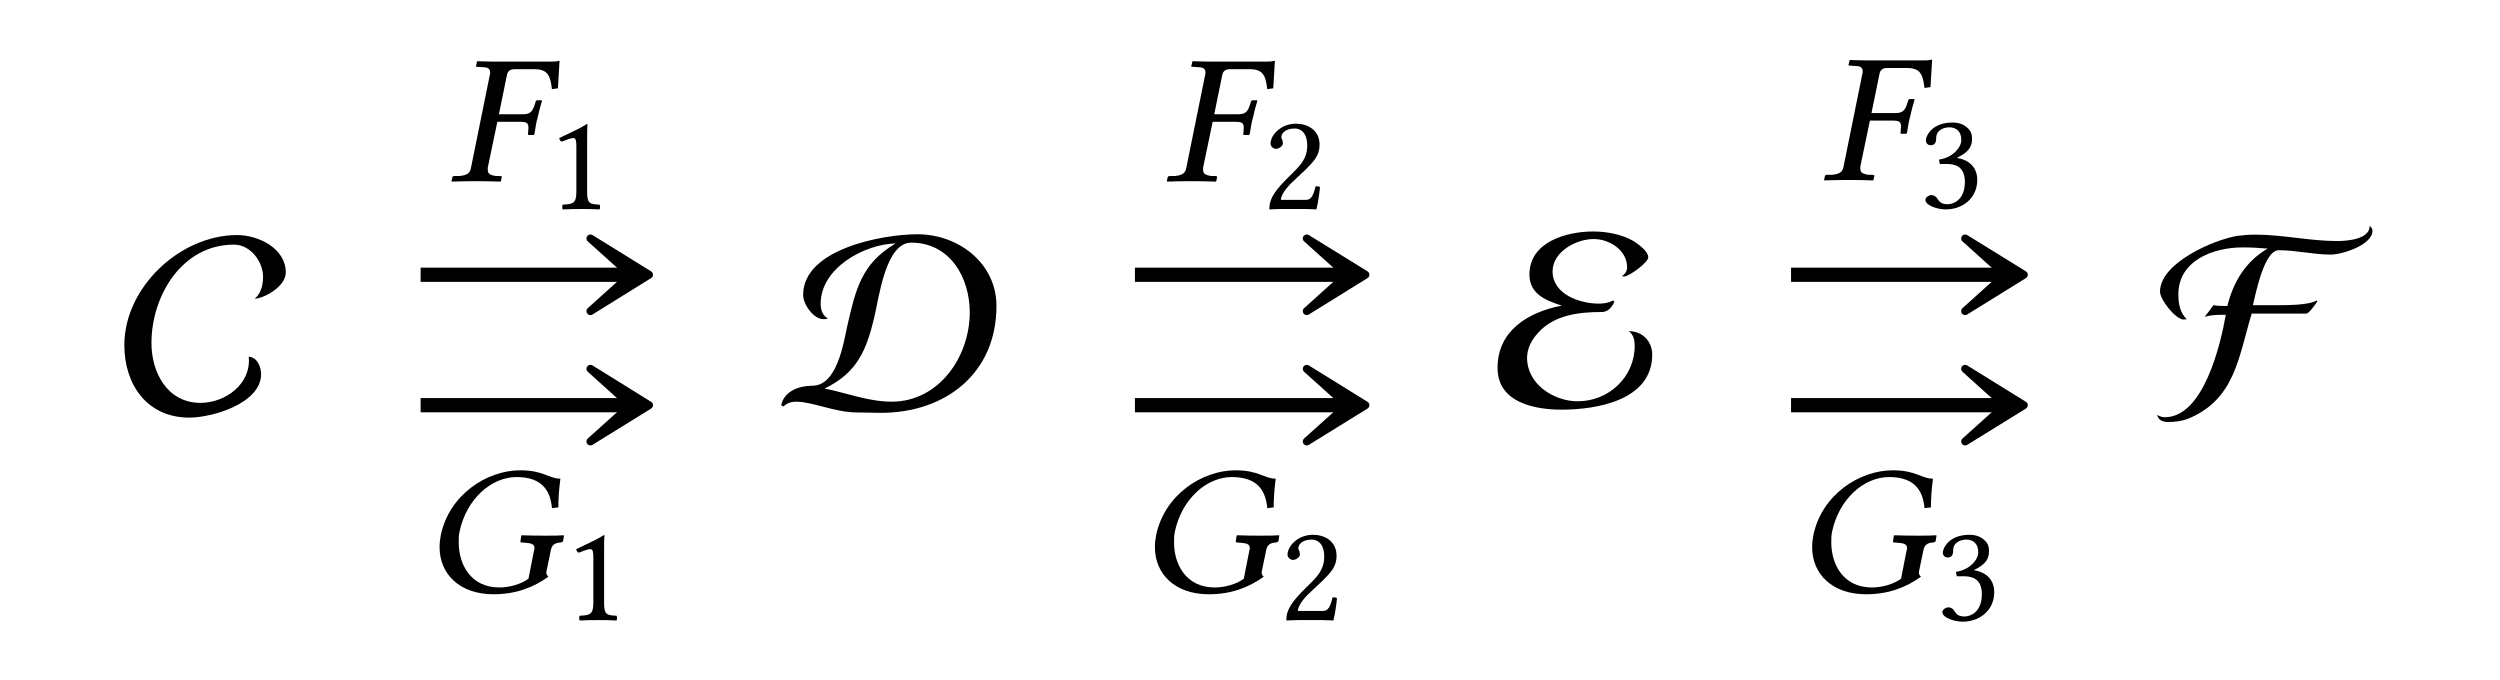 <?xml version="1.0" encoding="UTF-8"?>
<svg xmlns="http://www.w3.org/2000/svg" xmlns:xlink="http://www.w3.org/1999/xlink" width="97.997" height="26.651" viewBox="0 0 97.997 26.651">
<defs>
<g>
<g id="glyph-0-0">
<path d="M 6.391 -5.203 C 6.391 -6.156 5.312 -6.672 4.484 -6.672 C 2.25 -6.672 0.062 -4.625 0.062 -2.359 C 0.062 -0.812 0.953 0.484 2.609 0.484 C 3.516 0.484 5.422 -0.078 5.422 -1.219 C 5.422 -1.5 5.281 -1.875 4.938 -1.906 C 5.047 -0.844 4.031 -0.094 3.047 -0.094 C 1.75 -0.094 1.125 -1.281 1.125 -2.438 C 1.125 -4.281 2.312 -6.297 4.359 -6.297 C 5 -6.297 5.5 -5.641 5.5 -5.031 C 5.5 -4.719 5.422 -4.391 5.172 -4.172 C 5.625 -4.219 6.391 -4.688 6.391 -5.203 Z M 6.391 -5.203 "/>
</g>
<g id="glyph-0-1">
<path d="M 8.5 -3.891 C 8.5 -5.578 7 -6.703 5.406 -6.703 C 4.031 -6.703 0.922 -6.125 0.922 -4.328 C 0.922 -3.953 1.328 -3.375 1.719 -3.375 C 1.781 -3.375 1.828 -3.375 1.891 -3.406 C 1.672 -3.516 1.609 -3.766 1.609 -3.984 C 1.609 -5.375 3.312 -6.312 4.547 -6.344 C 3.203 -5.547 2.984 -4.547 2.656 -3.125 C 2.5 -2.406 2.25 -0.766 1.281 -0.766 C 0.781 -0.766 0.172 -0.562 0.062 0 L 0.156 0.047 C 0.297 -0.094 0.469 -0.141 0.641 -0.141 C 1.297 -0.141 2.172 0.281 3.016 0.281 C 3.344 0.281 3.656 0.297 3.969 0.297 C 6.5 0.297 8.5 -1.25 8.5 -3.891 Z M 7.453 -3.641 C 7.453 -1.906 6.25 -0.141 4.391 -0.141 C 3.484 -0.141 2.625 -0.484 1.766 -0.656 C 3.047 -1.281 3.406 -2.156 3.719 -3.484 C 3.891 -4.203 4.156 -6.375 5.156 -6.375 C 6.672 -6.375 7.453 -5.016 7.453 -3.641 Z M 7.453 -3.641 "/>
</g>
<g id="glyph-0-2">
<path d="M 6.125 -1.984 C 6.125 -2.516 5.734 -2.906 5.203 -2.906 C 5.391 -2.781 5.438 -2.547 5.438 -2.328 C 5.438 -1.109 4.422 -0.156 3.203 -0.156 C 2.266 -0.156 1.219 -0.828 1.219 -1.859 C 1.219 -2.234 1.406 -2.578 1.656 -2.844 C 2.281 -3.547 3.266 -3.656 4.156 -3.656 C 4.391 -3.656 4.562 -3.859 4.641 -4.062 L 4.594 -4.109 C 4.422 -4.016 4.234 -3.984 4.031 -3.984 C 3.297 -3.984 2.219 -4.344 2.219 -5.25 C 2.219 -6.016 3.141 -6.516 3.828 -6.516 C 4.453 -6.516 5.141 -6.078 5.141 -5.406 C 5.141 -5.266 5.062 -5.141 4.938 -5.062 L 5.016 -5.047 C 5.219 -5.047 5.969 -5.594 5.969 -5.797 C 5.969 -6.047 5.578 -6.312 5.391 -6.438 C 4.922 -6.703 4.344 -6.812 3.812 -6.812 C 2.766 -6.812 1.312 -6.406 1.312 -5.125 C 1.312 -4.359 1.953 -4.109 2.578 -3.906 C 1.281 -3.656 0.062 -2.938 0.062 -1.469 C 0.062 -0.109 1.5 0.172 2.578 0.172 C 3.969 0.172 6.125 -0.203 6.125 -1.984 Z M 6.125 -1.984 "/>
</g>
<g id="glyph-0-3">
<path d="M 8.5 -6.844 C 8.5 -6.906 8.453 -6.984 8.391 -7.031 C 8.391 -6.5 7.5 -6.438 7.109 -6.438 C 6.047 -6.438 4.984 -6.688 3.922 -6.688 C 3.672 -6.688 3.438 -6.672 3.203 -6.641 C 2.266 -6.484 0.172 -5.578 0.172 -4.453 C 0.172 -4.141 0.781 -3.359 1.109 -3.359 C 1.141 -3.359 1.188 -3.375 1.219 -3.375 C 0.953 -3.625 0.891 -4 0.891 -4.344 C 0.891 -5.688 2.281 -6.188 3.406 -6.188 C 3.734 -6.188 4.062 -6.172 4.391 -6.141 C 3.531 -5.641 3.047 -4.844 2.812 -3.891 C 2.625 -3.891 2.453 -3.891 2.266 -3.922 C 2.156 -3.766 2.047 -3.625 1.922 -3.469 C 2.141 -3.531 2.375 -3.547 2.609 -3.547 L 2.75 -3.547 C 2.547 -2.375 1.875 0.469 0.359 0.469 C 0.266 0.469 0.156 0.438 0.062 0.375 C 0.094 0.594 0.312 0.656 0.484 0.656 C 0.75 0.656 1.016 0.625 1.266 0.531 C 3.125 -0.234 3.25 -1.906 3.766 -3.594 L 5.906 -3.594 C 6.016 -3.594 6.281 -3.984 6.344 -4.078 L 6.312 -4.109 C 6.031 -3.922 5.125 -3.922 4.75 -3.922 L 3.812 -3.922 C 3.922 -4.359 4.25 -6.078 4.828 -6.078 C 5.516 -6.078 6.188 -5.906 6.859 -5.906 C 7.312 -5.906 8.5 -6.281 8.5 -6.844 Z M 8.5 -6.844 "/>
</g>
<g id="glyph-1-0">
<path d="M 2.797 -2.328 C 3.031 -2.328 3.109 -2.281 3.109 -2.109 L 3.109 -2.062 L 3.094 -1.875 C 3.078 -1.859 3.094 -1.812 3.125 -1.812 L 3.312 -1.812 L 3.344 -1.844 C 3.391 -2.125 3.422 -2.344 3.469 -2.484 C 3.5 -2.625 3.547 -2.844 3.641 -3.141 L 3.625 -3.172 L 3.453 -3.172 C 3.422 -3.172 3.391 -3.141 3.391 -3.109 L 3.328 -2.922 C 3.25 -2.719 3.156 -2.625 2.906 -2.625 L 1.953 -2.625 L 2.266 -4.156 C 2.297 -4.328 2.406 -4.391 2.578 -4.391 L 3.344 -4.391 C 3.891 -4.391 3.969 -4.109 4.031 -3.609 L 4.266 -3.641 C 4.281 -3.938 4.328 -4.641 4.328 -4.688 C 4.328 -4.703 4.328 -4.719 4.312 -4.719 C 4.172 -4.688 4.125 -4.688 3.953 -4.688 L 2.047 -4.688 C 1.766 -4.688 1.453 -4.688 1.109 -4.703 L 1.094 -4.688 L 1.062 -4.547 C 1.047 -4.516 1.031 -4.484 1.109 -4.484 L 1.312 -4.469 C 1.531 -4.469 1.609 -4.406 1.609 -4.25 C 1.609 -4.219 1.609 -4.188 1.594 -4.156 L 0.859 -0.531 C 0.828 -0.328 0.719 -0.234 0.406 -0.203 L 0.203 -0.203 C 0.156 -0.203 0.125 -0.172 0.125 -0.141 L 0.094 0 L 0.109 0.016 C 0.469 0 0.766 0 1.047 0 C 1.359 0 1.656 0 2.016 0.016 L 2.031 0 L 2.062 -0.141 C 2.078 -0.172 2.047 -0.203 2.016 -0.203 L 1.844 -0.203 C 1.609 -0.234 1.516 -0.297 1.516 -0.438 C 1.516 -0.469 1.516 -0.5 1.516 -0.531 L 1.891 -2.328 Z M 2.797 -2.328 "/>
</g>
<g id="glyph-1-1">
<path d="M 3.812 -4.781 C 2.516 -4.781 1.031 -3.828 0.703 -2.234 C 0.672 -2.078 0.656 -1.922 0.656 -1.766 C 0.656 -0.719 1.438 0.078 2.766 0.078 C 3.656 0.078 4.328 -0.188 4.922 -0.609 C 4.859 -0.672 4.828 -0.719 4.844 -0.812 L 5.016 -1.641 C 5.062 -1.891 5.203 -1.938 5.422 -1.953 C 5.453 -1.969 5.484 -1.969 5.5 -2.016 L 5.531 -2.219 L 5.516 -2.234 C 5.297 -2.219 5.141 -2.219 4.828 -2.219 C 4.547 -2.219 4.234 -2.219 3.875 -2.234 L 3.859 -2.219 L 3.828 -2.016 C 3.812 -1.969 3.844 -1.953 3.859 -1.953 L 4.047 -1.938 C 4.266 -1.922 4.375 -1.875 4.375 -1.734 C 4.375 -1.703 4.375 -1.672 4.359 -1.641 L 4.141 -0.531 C 3.844 -0.312 3.391 -0.188 3 -0.188 C 1.875 -0.188 1.406 -1.094 1.406 -1.953 C 1.406 -2.094 1.406 -2.234 1.438 -2.375 C 1.703 -3.641 2.672 -4.516 3.672 -4.516 C 4.734 -4.516 5 -3.922 5.062 -3.297 L 5.312 -3.328 C 5.312 -3.641 5.328 -3.938 5.391 -4.453 C 4.938 -4.453 4.734 -4.781 3.812 -4.781 Z M 3.812 -4.781 "/>
</g>
<g id="glyph-2-0">
<path d="M 1.578 -0.672 L 1.578 -2.578 C 1.578 -2.906 1.578 -3.234 1.594 -3.312 C 1.594 -3.328 1.578 -3.328 1.562 -3.328 C 1.266 -3.141 0.969 -3.016 0.484 -2.781 C 0.5 -2.719 0.516 -2.672 0.578 -2.641 C 0.828 -2.734 0.938 -2.781 1.047 -2.781 C 1.141 -2.781 1.156 -2.641 1.156 -2.453 L 1.156 -0.672 C 1.156 -0.219 1.016 -0.188 0.625 -0.172 C 0.594 -0.141 0.594 -0.016 0.625 0.016 C 0.891 0 1.094 0 1.391 0 C 1.656 0 1.781 0 2.062 0.016 C 2.094 -0.016 2.094 -0.141 2.062 -0.172 C 1.672 -0.188 1.578 -0.219 1.578 -0.672 Z M 1.578 -0.672 "/>
</g>
<g id="glyph-2-1">
<path d="M 0.328 -2.562 C 0.328 -2.453 0.438 -2.359 0.547 -2.359 C 0.641 -2.359 0.812 -2.453 0.812 -2.578 C 0.812 -2.609 0.797 -2.656 0.797 -2.688 C 0.781 -2.719 0.75 -2.781 0.75 -2.812 C 0.75 -2.953 0.891 -3.156 1.281 -3.156 C 1.484 -3.156 1.766 -3.016 1.766 -2.484 C 1.766 -2.141 1.641 -1.859 1.312 -1.531 L 0.906 -1.125 C 0.375 -0.578 0.281 -0.312 0.281 0.016 C 0.281 0.016 0.562 0 0.734 0 L 1.703 0 C 1.875 0 2.125 0.016 2.125 0.016 C 2.203 -0.281 2.25 -0.688 2.266 -0.859 C 2.234 -0.891 2.156 -0.891 2.094 -0.891 C 2 -0.5 1.906 -0.359 1.719 -0.359 L 0.734 -0.359 C 0.734 -0.625 1.125 -1 1.141 -1.016 L 1.703 -1.547 C 2.016 -1.859 2.25 -2.094 2.25 -2.516 C 2.25 -3.109 1.766 -3.344 1.328 -3.344 C 0.719 -3.344 0.328 -2.891 0.328 -2.562 Z M 0.328 -2.562 "/>
</g>
<g id="glyph-2-2">
<path d="M 1.172 -3.156 C 1.422 -3.156 1.641 -3.016 1.641 -2.656 C 1.641 -2.375 1.312 -1.969 0.766 -1.891 L 0.797 -1.719 C 0.891 -1.719 1 -1.719 1.062 -1.719 C 1.375 -1.719 1.781 -1.641 1.781 -1.016 C 1.781 -0.281 1.297 -0.141 1.109 -0.141 C 0.828 -0.141 0.766 -0.266 0.703 -0.359 C 0.656 -0.438 0.578 -0.5 0.469 -0.5 C 0.359 -0.5 0.234 -0.406 0.234 -0.312 C 0.234 -0.094 0.703 0.062 1.031 0.062 C 1.688 0.062 2.266 -0.375 2.266 -1.094 C 2.266 -1.688 1.812 -1.906 1.484 -1.953 L 1.484 -1.969 C 1.938 -2.188 2.062 -2.406 2.062 -2.703 C 2.062 -2.859 2.031 -3 1.891 -3.125 C 1.766 -3.25 1.578 -3.344 1.297 -3.344 C 0.484 -3.344 0.25 -2.812 0.25 -2.641 C 0.25 -2.562 0.312 -2.453 0.438 -2.453 C 0.641 -2.453 0.656 -2.625 0.656 -2.734 C 0.656 -3.094 1.031 -3.156 1.172 -3.156 Z M 1.172 -3.156 "/>
</g>
</g>
</defs>
<g fill="rgb(0%, 0%, 0%)" fill-opacity="1">
<use xlink:href="#glyph-0-0" x="4.812" y="15.886"/>
</g>
<g fill="rgb(0%, 0%, 0%)" fill-opacity="1">
<use xlink:href="#glyph-0-1" x="30.56" y="15.886"/>
</g>
<g fill="rgb(0%, 0%, 0%)" fill-opacity="1">
<use xlink:href="#glyph-0-2" x="58.64" y="15.886"/>
</g>
<g fill="rgb(0%, 0%, 0%)" fill-opacity="1">
<use xlink:href="#glyph-0-3" x="84.498" y="15.886"/>
</g>
<path fill="none" stroke-width="0.558" stroke-linecap="butt" stroke-linejoin="miter" stroke="rgb(0%, 0%, 0%)" stroke-opacity="1" stroke-miterlimit="10" d="M -32.51 1.933 L -24.35 1.933 " transform="matrix(1, 0, 0, -1, 48.998, 12.703)"/>
<path fill-rule="nonzero" fill="rgb(0%, 0%, 0%)" fill-opacity="1" stroke-width="0.311" stroke-linecap="butt" stroke-linejoin="round" stroke="rgb(0%, 0%, 0%)" stroke-opacity="1" stroke-miterlimit="10" d="M 3.688 0.001 L 1.391 1.423 L 2.973 0.001 L 1.391 -1.425 Z M 3.688 0.001 " transform="matrix(1, 0, 0, -1, 21.753, 10.77)"/>
<g fill="rgb(0%, 0%, 0%)" fill-opacity="1">
<use xlink:href="#glyph-1-0" x="17.604" y="7.103"/>
</g>
<g fill="rgb(0%, 0%, 0%)" fill-opacity="1">
<use xlink:href="#glyph-2-0" x="21.437" y="8.193"/>
</g>
<path fill="none" stroke-width="0.558" stroke-linecap="butt" stroke-linejoin="miter" stroke="rgb(0%, 0%, 0%)" stroke-opacity="1" stroke-miterlimit="10" d="M -32.51 -3.18 L -24.35 -3.18 " transform="matrix(1, 0, 0, -1, 48.998, 12.703)"/>
<path fill-rule="nonzero" fill="rgb(0%, 0%, 0%)" fill-opacity="1" stroke-width="0.311" stroke-linecap="butt" stroke-linejoin="round" stroke="rgb(0%, 0%, 0%)" stroke-opacity="1" stroke-miterlimit="10" d="M 3.688 -0.002 L 1.391 1.424 L 2.973 -0.002 L 1.391 -1.424 Z M 3.688 -0.002 " transform="matrix(1, 0, 0, -1, 21.753, 15.881)"/>
<g fill="rgb(0%, 0%, 0%)" fill-opacity="1">
<use xlink:href="#glyph-1-1" x="16.575" y="23.216"/>
</g>
<g fill="rgb(0%, 0%, 0%)" fill-opacity="1">
<use xlink:href="#glyph-2-0" x="22.102" y="24.307"/>
</g>
<path fill="none" stroke-width="0.558" stroke-linecap="butt" stroke-linejoin="miter" stroke="rgb(0%, 0%, 0%)" stroke-opacity="1" stroke-miterlimit="10" d="M -4.51 1.933 L 3.729 1.933 " transform="matrix(1, 0, 0, -1, 48.998, 12.703)"/>
<path fill-rule="nonzero" fill="rgb(0%, 0%, 0%)" fill-opacity="1" stroke-width="0.311" stroke-linecap="butt" stroke-linejoin="round" stroke="rgb(0%, 0%, 0%)" stroke-opacity="1" stroke-miterlimit="10" d="M 3.69 0.001 L 1.39 1.423 L 2.972 0.001 L 1.39 -1.425 Z M 3.69 0.001 " transform="matrix(1, 0, 0, -1, 49.833, 10.77)"/>
<g fill="rgb(0%, 0%, 0%)" fill-opacity="1">
<use xlink:href="#glyph-1-0" x="45.644" y="7.103"/>
</g>
<g fill="rgb(0%, 0%, 0%)" fill-opacity="1">
<use xlink:href="#glyph-2-1" x="49.476" y="8.193"/>
</g>
<path fill="none" stroke-width="0.558" stroke-linecap="butt" stroke-linejoin="miter" stroke="rgb(0%, 0%, 0%)" stroke-opacity="1" stroke-miterlimit="10" d="M -4.51 -3.18 L 3.729 -3.18 " transform="matrix(1, 0, 0, -1, 48.998, 12.703)"/>
<path fill-rule="nonzero" fill="rgb(0%, 0%, 0%)" fill-opacity="1" stroke-width="0.311" stroke-linecap="butt" stroke-linejoin="round" stroke="rgb(0%, 0%, 0%)" stroke-opacity="1" stroke-miterlimit="10" d="M 3.69 -0.002 L 1.39 1.424 L 2.972 -0.002 L 1.39 -1.424 Z M 3.69 -0.002 " transform="matrix(1, 0, 0, -1, 49.833, 15.881)"/>
<g fill="rgb(0%, 0%, 0%)" fill-opacity="1">
<use xlink:href="#glyph-1-1" x="44.615" y="23.216"/>
</g>
<g fill="rgb(0%, 0%, 0%)" fill-opacity="1">
<use xlink:href="#glyph-2-1" x="50.142" y="24.307"/>
</g>
<path fill="none" stroke-width="0.558" stroke-linecap="butt" stroke-linejoin="miter" stroke="rgb(0%, 0%, 0%)" stroke-opacity="1" stroke-miterlimit="10" d="M 21.209 1.933 L 29.537 1.933 " transform="matrix(1, 0, 0, -1, 48.998, 12.703)"/>
<path fill-rule="nonzero" fill="rgb(0%, 0%, 0%)" fill-opacity="1" stroke-width="0.311" stroke-linecap="butt" stroke-linejoin="round" stroke="rgb(0%, 0%, 0%)" stroke-opacity="1" stroke-miterlimit="10" d="M 3.691 0.001 L 1.39 1.423 L 2.972 0.001 L 1.39 -1.425 Z M 3.691 0.001 " transform="matrix(1, 0, 0, -1, 75.641, 10.77)"/>
<g fill="rgb(0%, 0%, 0%)" fill-opacity="1">
<use xlink:href="#glyph-1-0" x="71.407" y="7.056"/>
</g>
<g fill="rgb(0%, 0%, 0%)" fill-opacity="1">
<use xlink:href="#glyph-2-2" x="75.24" y="8.147"/>
</g>
<path fill="none" stroke-width="0.558" stroke-linecap="butt" stroke-linejoin="miter" stroke="rgb(0%, 0%, 0%)" stroke-opacity="1" stroke-miterlimit="10" d="M 21.209 -3.18 L 29.537 -3.18 " transform="matrix(1, 0, 0, -1, 48.998, 12.703)"/>
<path fill-rule="nonzero" fill="rgb(0%, 0%, 0%)" fill-opacity="1" stroke-width="0.311" stroke-linecap="butt" stroke-linejoin="round" stroke="rgb(0%, 0%, 0%)" stroke-opacity="1" stroke-miterlimit="10" d="M 3.691 -0.002 L 1.39 1.424 L 2.972 -0.002 L 1.39 -1.424 Z M 3.691 -0.002 " transform="matrix(1, 0, 0, -1, 75.641, 15.881)"/>
<g fill="rgb(0%, 0%, 0%)" fill-opacity="1">
<use xlink:href="#glyph-1-1" x="70.378" y="23.216"/>
</g>
<g fill="rgb(0%, 0%, 0%)" fill-opacity="1">
<use xlink:href="#glyph-2-2" x="75.905" y="24.307"/>
</g>
</svg>
